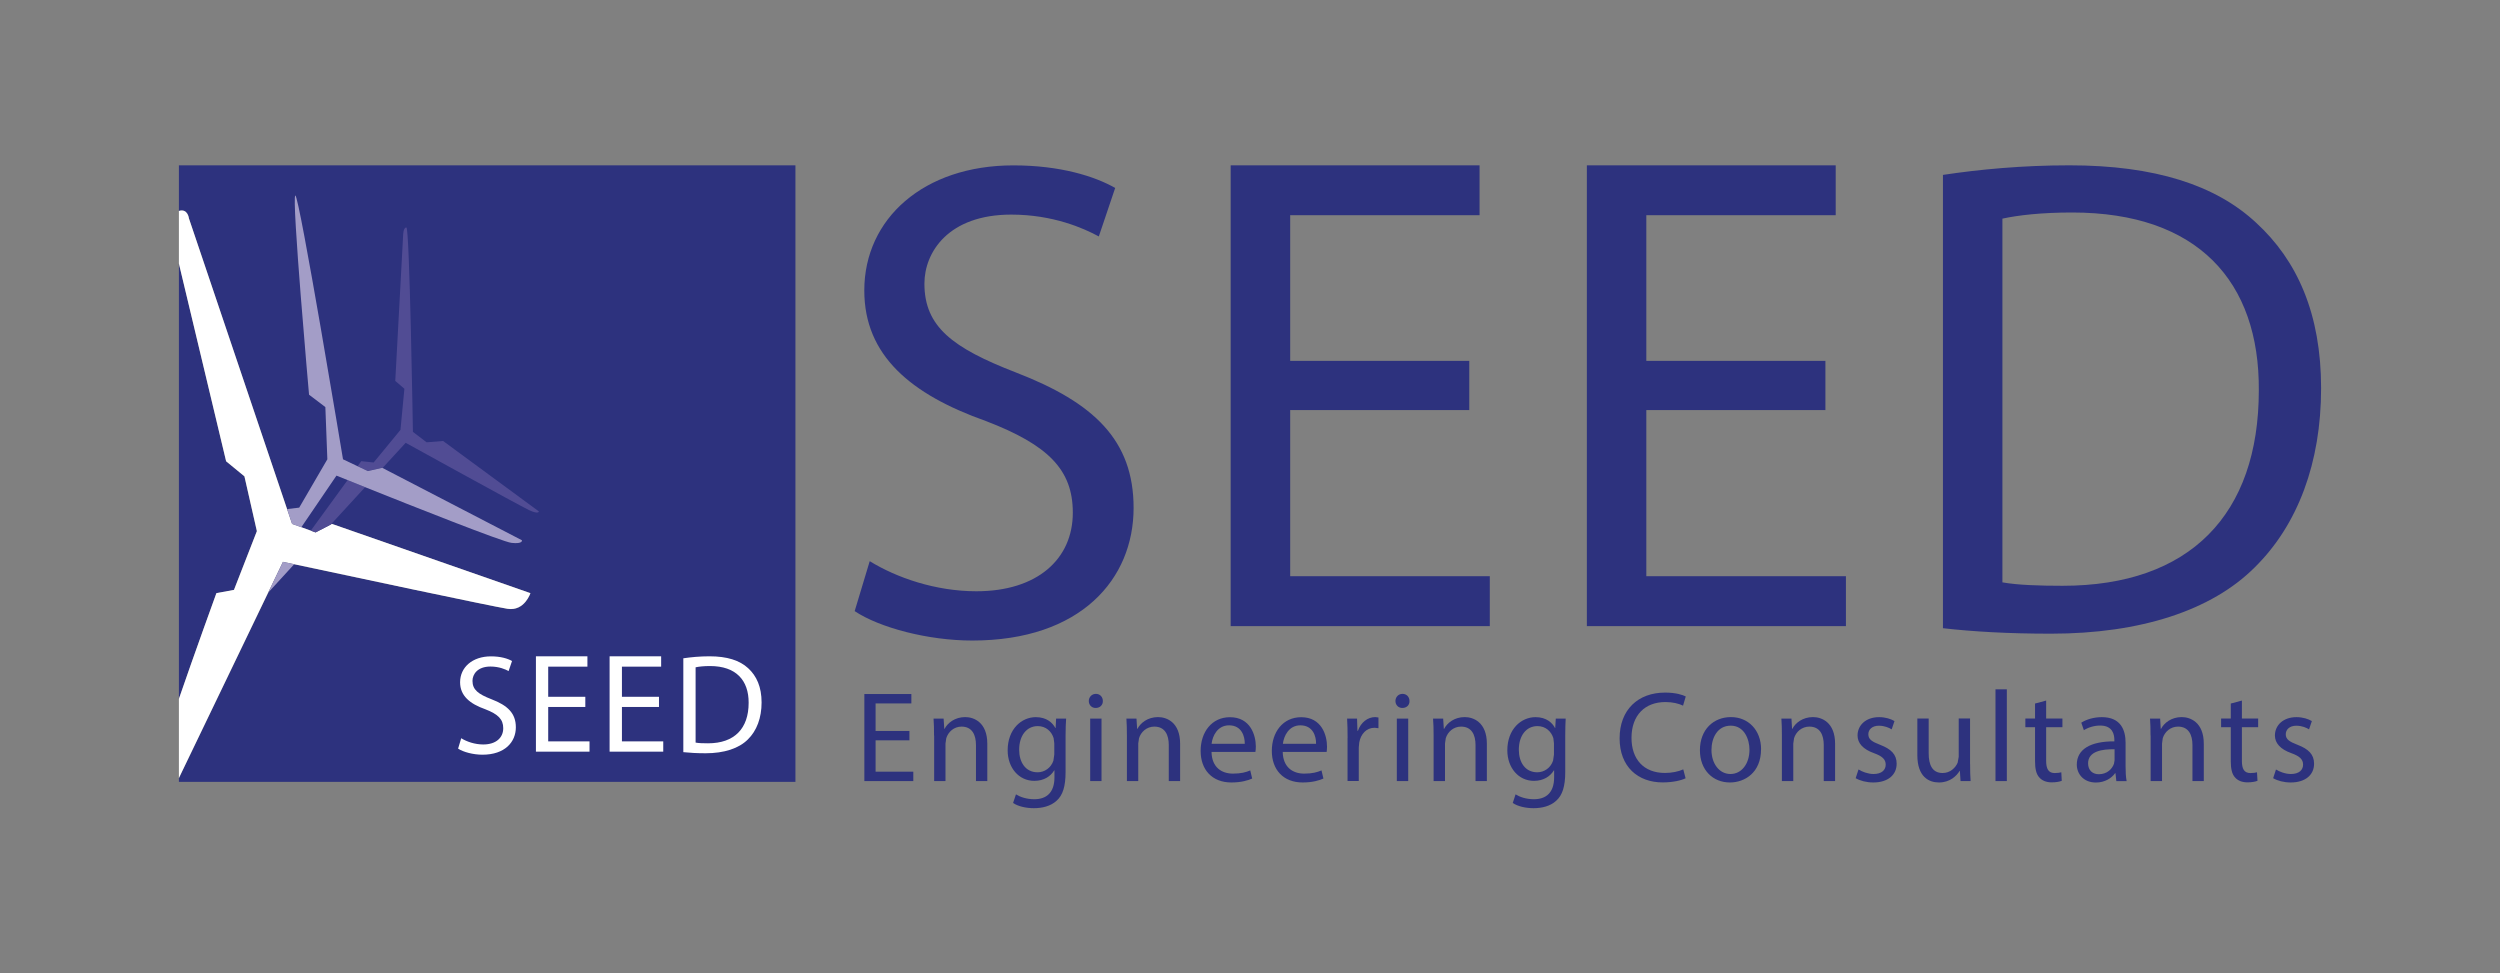 <?xml version="1.0" encoding="UTF-8"?> <svg xmlns="http://www.w3.org/2000/svg" width="452" height="176" viewBox="0 0 452 176" fill="none"><rect x="0" y="0" width="452" height="176" fill="#808080" stroke="none"/><g clip-path="url(#clip0_3_59)"><path d="M42.295 106.65L46.435 96.03L44.185 86.12L40.875 83.4L32.345 47.66V126.36C35.135 118.22 39.125 107.25 39.125 107.25L42.305 106.66" fill="#2D327E"></path><path d="M32.345 29.89V38.14C33.955 37.64 34.155 39.48 34.155 39.48L51.905 92.04L52.815 94.73L54.485 95.33L56.195 95.95L57.065 96.27L59.805 94.85L60.025 94.73L95.905 107.25C95.905 107.25 94.845 110.56 91.775 110.08C89.145 109.67 61.085 103.7 53.205 102.02C51.915 101.75 51.165 101.59 51.165 101.59L48.485 107.17L32.345 140.68V141.36H143.815V29.89H32.345Z" fill="#2D327E"></path><path d="M51.155 101.58C51.155 101.58 51.905 101.74 53.195 102.01C61.075 103.7 89.125 109.67 91.765 110.07C94.835 110.54 95.895 107.24 95.895 107.24L60.015 94.72L59.795 94.84L57.055 96.26L56.185 95.94L54.475 95.32L52.805 94.72L51.895 92.03L34.155 39.48C34.155 39.48 33.955 37.64 32.345 38.14V47.65L40.885 83.4L44.195 86.12L46.445 96.03L42.305 106.65L39.125 107.24C39.125 107.24 35.135 118.22 32.345 126.35V140.67L48.475 107.15L51.155 101.57" fill="white"></path><path d="M62.845 86.8C63.685 87.15 64.775 87.58 66.015 88.08L59.795 94.85L57.055 96.27L56.185 95.95L62.845 86.8ZM80.085 79.73L77.135 79.97L74.655 78.08C74.655 78.08 74.065 41.13 73.475 41.13C72.885 41.13 72.885 42.55 72.885 42.55L71.465 68.87L73.115 70.29L72.405 77.72L67.555 83.62L65.315 83.38L64.665 84.28L66.495 85.15L69.095 84.56L69.175 84.6L73.345 80.06C73.345 80.06 93.885 91.4 95.655 92.23C97.425 93.06 97.425 92.46 97.425 92.46L80.085 79.71V79.73Z" fill="#514C94"></path><path d="M48.475 107.16L53.195 102.01C51.905 101.74 51.155 101.58 51.155 101.58L48.475 107.16Z" fill="#A39DC7"></path><path d="M66.495 85.17L64.665 84.3L62.015 83.04C62.015 83.04 54.095 35.23 53.395 35.35C52.685 35.47 55.875 71.36 55.875 71.36L58.825 73.6L59.185 83.04L54.095 91.78L51.895 92.04L52.805 94.73L54.475 95.33L60.835 85.99C60.835 85.99 61.585 86.29 62.845 86.8C63.685 87.15 64.775 87.58 66.015 88.08C74.575 91.51 90.915 97.99 92.475 98.15C94.595 98.39 94.365 97.68 94.365 97.68L69.185 84.62L69.105 84.58L66.505 85.17" fill="#A39DC7"></path><path d="M157.245 101.46C162.065 104.43 169.115 106.9 176.535 106.9C187.535 106.9 193.965 101.1 193.965 92.69C193.965 84.91 189.505 80.45 178.265 76.13C164.665 71.31 156.265 64.26 156.265 52.52C156.265 39.54 167.005 29.9 183.205 29.9C191.735 29.9 197.915 31.88 201.625 33.98L198.665 42.75C195.945 41.27 190.385 38.8 182.835 38.8C171.465 38.8 167.135 45.6 167.135 51.28C167.135 59.06 172.195 62.9 183.695 67.35C197.785 72.79 204.955 79.59 204.955 91.83C204.955 104.68 195.435 115.81 175.785 115.81C167.745 115.81 158.965 113.46 154.525 110.49L157.245 101.46Z" fill="#2D327E"></path><path d="M265.645 74.14H233.265V104.18H269.355V113.2H222.505V29.89H267.505V38.91H233.265V65.24H265.645V74.14Z" fill="#2D327E"></path><path d="M330.035 74.14H297.655V104.18H333.745V113.2H286.905V29.89H331.895V38.91H297.655V65.24H330.035V74.14Z" fill="#2D327E"></path><path d="M351.295 31.62C357.845 30.63 365.635 29.89 374.155 29.89C389.605 29.89 400.615 33.47 407.905 40.27C415.325 47.07 419.655 56.71 419.655 70.19C419.655 83.67 415.445 94.91 407.655 102.58C399.865 110.37 387.005 114.57 370.815 114.57C363.155 114.57 356.725 114.2 351.285 113.58V31.62H351.295ZM362.035 105.29C364.755 105.78 368.705 105.91 372.915 105.91C395.915 105.91 408.395 93.05 408.395 70.56C408.515 50.9 397.385 38.42 374.645 38.42C369.085 38.42 364.885 38.91 362.035 39.53V105.3V105.29Z" fill="#2D327E"></path><path d="M83.385 133.47C84.385 134.09 85.835 134.6 87.375 134.6C89.655 134.6 90.985 133.4 90.985 131.66C90.985 130.05 90.065 129.13 87.735 128.23C84.925 127.24 83.185 125.78 83.185 123.35C83.185 120.66 85.405 118.67 88.765 118.67C90.525 118.67 91.805 119.07 92.575 119.51L91.955 121.33C91.395 121.02 90.245 120.51 88.675 120.51C86.325 120.51 85.425 121.92 85.425 123.1C85.425 124.71 86.475 125.5 88.855 126.42C91.775 127.54 93.265 128.95 93.265 131.49C93.265 134.15 91.295 136.45 87.225 136.45C85.565 136.45 83.745 135.97 82.825 135.35L83.385 133.48" fill="white"></path><path d="M105.825 127.82H99.115V134.04H106.585V135.9H96.895V118.66H106.205V120.53H99.115V125.98H105.825V127.82Z" fill="white"></path><path d="M119.145 127.82H112.445V134.04H119.915V135.9H110.215V118.66H119.535V120.53H112.445V125.98H119.145V127.82Z" fill="white"></path><path d="M123.545 119.02C124.895 118.82 126.505 118.66 128.275 118.66C131.475 118.66 133.745 119.4 135.265 120.81C136.805 122.22 137.695 124.21 137.695 127C137.695 129.79 136.825 132.12 135.205 133.7C133.595 135.31 130.935 136.19 127.585 136.19C125.995 136.19 124.665 136.11 123.545 135.99V119.02ZM125.765 134.26C126.325 134.37 127.145 134.39 128.015 134.39C132.775 134.39 135.355 131.73 135.355 127.07C135.375 123 133.075 120.42 128.375 120.42C127.225 120.42 126.355 120.52 125.765 120.65V134.26Z" fill="white"></path><path d="M164.425 133.85H158.305V139.52H165.125V141.22H156.275V125.48H164.775V127.18H158.305V132.16H164.425V133.85Z" fill="#2D327E"></path><path d="M168.875 132.98C168.875 131.81 168.855 130.85 168.785 129.92H170.605L170.725 131.78H170.775C171.335 130.7 172.645 129.65 174.515 129.65C176.075 129.65 178.505 130.59 178.505 134.47V141.22H176.455V134.7C176.455 132.88 175.775 131.37 173.845 131.37C172.485 131.37 171.435 132.32 171.085 133.47L170.945 134.43V141.22H168.895V132.98" fill="#2D327E"></path><path d="M192.755 129.92C192.705 130.74 192.655 131.65 192.655 133.03V139.6C192.655 142.19 192.145 143.78 191.045 144.76C189.945 145.79 188.355 146.12 186.935 146.12C185.515 146.12 184.085 145.8 183.165 145.18L183.685 143.62C184.435 144.09 185.595 144.5 187.005 144.5C189.105 144.5 190.645 143.4 190.645 140.55V139.29H190.595C189.965 140.34 188.755 141.18 187.005 141.18C184.195 141.18 182.185 138.8 182.185 135.66C182.185 131.83 184.685 129.66 187.275 129.66C189.245 129.66 190.315 130.69 190.805 131.62H190.855L190.945 129.92H192.745H192.755ZM190.615 134.38L190.495 133.45C190.125 132.25 189.115 131.28 187.625 131.28C185.665 131.28 184.265 132.94 184.265 135.56C184.265 137.78 185.385 139.63 187.605 139.63C188.865 139.63 190.015 138.83 190.455 137.53L190.615 136.43V134.4V134.38Z" fill="#2D327E"></path><path d="M199.395 126.74C199.415 127.44 198.905 128 198.085 128C197.355 128 196.855 127.44 196.855 126.74C196.855 126.04 197.395 125.45 198.135 125.45C198.875 125.45 199.395 126.01 199.395 126.74ZM199.155 141.22H197.105V129.92H199.155V141.22Z" fill="#2D327E"></path><path d="M203.745 132.98C203.745 131.81 203.715 130.85 203.655 129.92H205.475L205.595 131.78H205.645C206.205 130.7 207.505 129.65 209.375 129.65C210.945 129.65 213.365 130.59 213.365 134.47V141.22H211.315V134.7C211.315 132.88 210.635 131.37 208.695 131.37C207.335 131.37 206.285 132.32 205.935 133.47L205.795 134.43V141.22H203.745V132.98Z" fill="#2D327E"></path><path d="M219.045 135.94C219.085 138.72 220.865 139.87 222.915 139.87C224.385 139.87 225.285 139.62 226.045 139.29L226.395 140.76C225.665 141.09 224.425 141.47 222.635 141.47C219.155 141.47 217.075 139.18 217.075 135.77C217.075 132.36 219.085 129.67 222.375 129.67C226.075 129.67 227.055 132.92 227.055 135C227.055 135.42 227.005 135.75 226.975 135.95H219.035L219.045 135.94ZM225.055 134.48C225.075 133.17 224.515 131.14 222.215 131.14C220.125 131.14 219.215 133.06 219.055 134.48H225.055Z" fill="#2D327E"></path><path d="M231.915 135.94C231.965 138.72 233.735 139.87 235.795 139.87C237.265 139.87 238.165 139.62 238.925 139.29L239.275 140.76C238.555 141.09 237.315 141.47 235.515 141.47C232.035 141.47 229.945 139.18 229.945 135.77C229.945 132.36 231.955 129.67 235.255 129.67C238.945 129.67 239.925 132.92 239.925 135C239.925 135.42 239.885 135.75 239.855 135.95H231.915V135.94ZM237.945 134.48C237.975 133.17 237.415 131.14 235.105 131.14C233.025 131.14 232.115 133.06 231.945 134.48H237.945Z" fill="#2D327E"></path><path d="M243.645 133.45C243.645 132.11 243.625 130.97 243.555 129.92H245.355L245.425 132.13H245.515C246.035 130.62 247.265 129.65 248.645 129.65L249.225 129.72V131.66L248.525 131.58C247.065 131.58 246.045 132.68 245.755 134.22L245.665 135.18V141.21H243.635V133.43" fill="#2D327E"></path><path d="M254.835 126.74C254.865 127.44 254.355 128 253.535 128C252.805 128 252.295 127.44 252.295 126.74C252.295 126.04 252.825 125.45 253.575 125.45C254.325 125.45 254.835 126.01 254.835 126.74ZM254.605 141.22H252.545V129.92H254.605V141.22Z" fill="#2D327E"></path><path d="M259.195 132.98C259.195 131.81 259.175 130.85 259.095 129.92H260.925L261.045 131.78H261.095C261.655 130.7 262.955 129.65 264.825 129.65C266.395 129.65 268.825 130.59 268.825 134.47V141.22H266.775V134.7C266.775 132.88 266.095 131.37 264.155 131.37C262.795 131.37 261.745 132.32 261.395 133.47L261.255 134.43V141.22H259.195V132.98Z" fill="#2D327E"></path><path d="M283.075 129.92C283.035 130.74 282.995 131.65 282.995 133.03V139.6C282.995 142.19 282.475 143.78 281.375 144.76C280.285 145.79 278.695 146.12 277.275 146.12C275.855 146.12 274.425 145.8 273.505 145.18L274.015 143.62C274.765 144.09 275.925 144.5 277.335 144.5C279.445 144.5 280.985 143.4 280.985 140.55V139.29H280.935C280.305 140.34 279.085 141.18 277.335 141.18C274.535 141.18 272.525 138.8 272.525 135.66C272.525 131.83 275.025 129.66 277.625 129.66C279.585 129.66 280.665 130.69 281.145 131.62H281.185L281.285 129.92H283.075ZM280.955 134.38L280.845 133.45C280.465 132.25 279.465 131.28 277.965 131.28C275.995 131.28 274.605 132.94 274.605 135.56C274.605 137.78 275.725 139.63 277.945 139.63C279.205 139.63 280.355 138.83 280.795 137.53L280.955 136.43V134.4V134.38Z" fill="#2D327E"></path><path d="M304.765 140.71C304.015 141.08 302.515 141.46 300.605 141.46C296.165 141.46 292.825 138.66 292.825 133.49C292.825 128.32 296.165 125.22 301.045 125.22C303.015 125.22 304.245 125.64 304.785 125.92L304.295 127.58C303.525 127.21 302.425 126.93 301.115 126.93C297.425 126.93 294.975 129.29 294.975 133.42C294.975 137.27 297.195 139.75 301.025 139.75C302.255 139.75 303.515 139.49 304.335 139.1L304.755 140.71" fill="#2D327E"></path><path d="M318.395 135.47C318.395 139.65 315.495 141.47 312.765 141.47C309.705 141.47 307.345 139.23 307.345 135.65C307.345 131.87 309.825 129.65 312.955 129.65C316.085 129.65 318.405 132.01 318.405 135.47H318.395ZM309.435 135.59C309.435 138.07 310.855 139.94 312.865 139.94C314.875 139.94 316.305 138.09 316.305 135.55C316.305 133.63 315.345 131.2 312.915 131.2C310.485 131.2 309.435 133.45 309.435 135.59Z" fill="#2D327E"></path><path d="M322.165 132.98C322.165 131.81 322.145 130.85 322.075 129.92H323.895L324.005 131.78H324.055C324.605 130.7 325.925 129.65 327.795 129.65C329.355 129.65 331.785 130.59 331.785 134.47V141.22H329.735V134.7C329.735 132.88 329.065 131.37 327.125 131.37C325.765 131.37 324.715 132.32 324.365 133.47L324.225 134.43V141.22H322.165V132.98Z" fill="#2D327E"></path><path d="M336.025 139.12C336.635 139.51 337.715 139.94 338.735 139.94C340.235 139.94 340.935 139.19 340.935 138.25C340.935 137.31 340.345 136.73 338.835 136.18C336.795 135.46 335.845 134.33 335.845 132.98C335.845 131.15 337.315 129.66 339.745 129.66C340.895 129.66 341.895 129.99 342.525 130.37L342.015 131.87C341.565 131.59 340.755 131.21 339.695 131.21C338.475 131.21 337.795 131.91 337.795 132.75C337.795 133.69 338.475 134.1 339.945 134.67C341.905 135.42 342.915 136.4 342.915 138.08C342.915 140.07 341.375 141.47 338.685 141.47C337.455 141.47 336.305 141.16 335.505 140.7L336.015 139.13" fill="#2D327E"></path><path d="M356.195 138.14C356.195 139.31 356.215 140.34 356.285 141.22H354.465L354.345 139.37H354.305C353.755 140.28 352.565 141.47 350.565 141.47C348.775 141.47 346.655 140.49 346.655 136.52V129.91H348.705V136.17C348.705 138.32 349.365 139.76 351.235 139.76C352.605 139.76 353.565 138.8 353.945 137.89L354.135 136.84V129.9H356.185V138.12" fill="#2D327E"></path><path d="M362.835 124.63H360.785V141.22H362.835V124.63Z" fill="#2D327E"></path><path d="M369.945 126.66V129.91H372.885V131.48H369.945V137.58C369.945 138.98 370.345 139.77 371.495 139.77C372.025 139.77 372.425 139.7 372.685 139.63L372.765 141.17C372.375 141.33 371.735 141.45 370.945 141.45C369.985 141.45 369.215 141.14 368.725 140.58C368.145 139.98 367.935 138.97 367.935 137.64V131.48H366.185V129.91H367.935V127.2L369.945 126.66Z" fill="#2D327E"></path><path d="M382.635 141.22L382.475 139.8H382.405C381.775 140.69 380.555 141.48 378.945 141.48C376.655 141.48 375.485 139.87 375.485 138.24C375.485 135.5 377.915 134.01 382.275 134.04V133.8C382.275 132.86 382.015 131.18 379.715 131.18C378.655 131.18 377.565 131.5 376.765 132.02L376.295 130.66C377.235 130.06 378.585 129.66 380.005 129.66C383.465 129.66 384.305 132.02 384.305 134.29V138.52C384.305 139.5 384.345 140.46 384.495 141.23H382.625L382.635 141.22ZM382.315 135.47C380.075 135.42 377.525 135.82 377.525 138.01C377.525 139.35 378.415 139.98 379.465 139.98C380.935 139.98 381.875 139.05 382.205 138.09L382.315 137.44V135.48V135.47Z" fill="#2D327E"></path><path d="M388.815 132.98C388.815 131.81 388.795 130.85 388.725 129.92H390.555L390.665 131.78H390.715C391.275 130.7 392.585 129.65 394.455 129.65C396.015 129.65 398.445 130.59 398.445 134.47V141.22H396.395V134.7C396.395 132.88 395.715 131.37 393.785 131.37C392.425 131.37 391.375 132.32 391.025 133.47L390.895 134.43V141.22H388.835V132.98" fill="#2D327E"></path><path d="M405.335 126.66V129.91H408.275V131.48H405.335V137.58C405.335 138.98 405.725 139.77 406.885 139.77C407.405 139.77 407.815 139.7 408.065 139.63L408.155 141.17C407.765 141.33 407.125 141.45 406.335 141.45C405.375 141.45 404.605 141.14 404.115 140.58C403.535 139.98 403.325 138.97 403.325 137.64V131.48H401.575V129.91H403.325V127.2L405.335 126.66Z" fill="#2D327E"></path><path d="M411.485 139.12C412.095 139.51 413.165 139.94 414.195 139.94C415.695 139.94 416.395 139.19 416.395 138.25C416.395 137.31 415.815 136.73 414.295 136.18C412.255 135.46 411.305 134.33 411.305 132.98C411.305 131.15 412.775 129.66 415.205 129.66C416.345 129.66 417.355 129.99 417.985 130.37L417.475 131.87C417.035 131.59 416.215 131.21 415.165 131.21C413.955 131.21 413.265 131.91 413.265 132.75C413.265 133.69 413.945 134.1 415.415 134.67C417.375 135.42 418.385 136.4 418.385 138.08C418.385 140.07 416.845 141.47 414.155 141.47C412.925 141.47 411.775 141.16 410.985 140.7L411.495 139.13" fill="#2D327E"></path></g><defs><clipPath id="clip0_3_59"><rect width="387.31" height="116.22" fill="white" transform="translate(32.345 29.89)"></rect></clipPath></defs></svg> 
